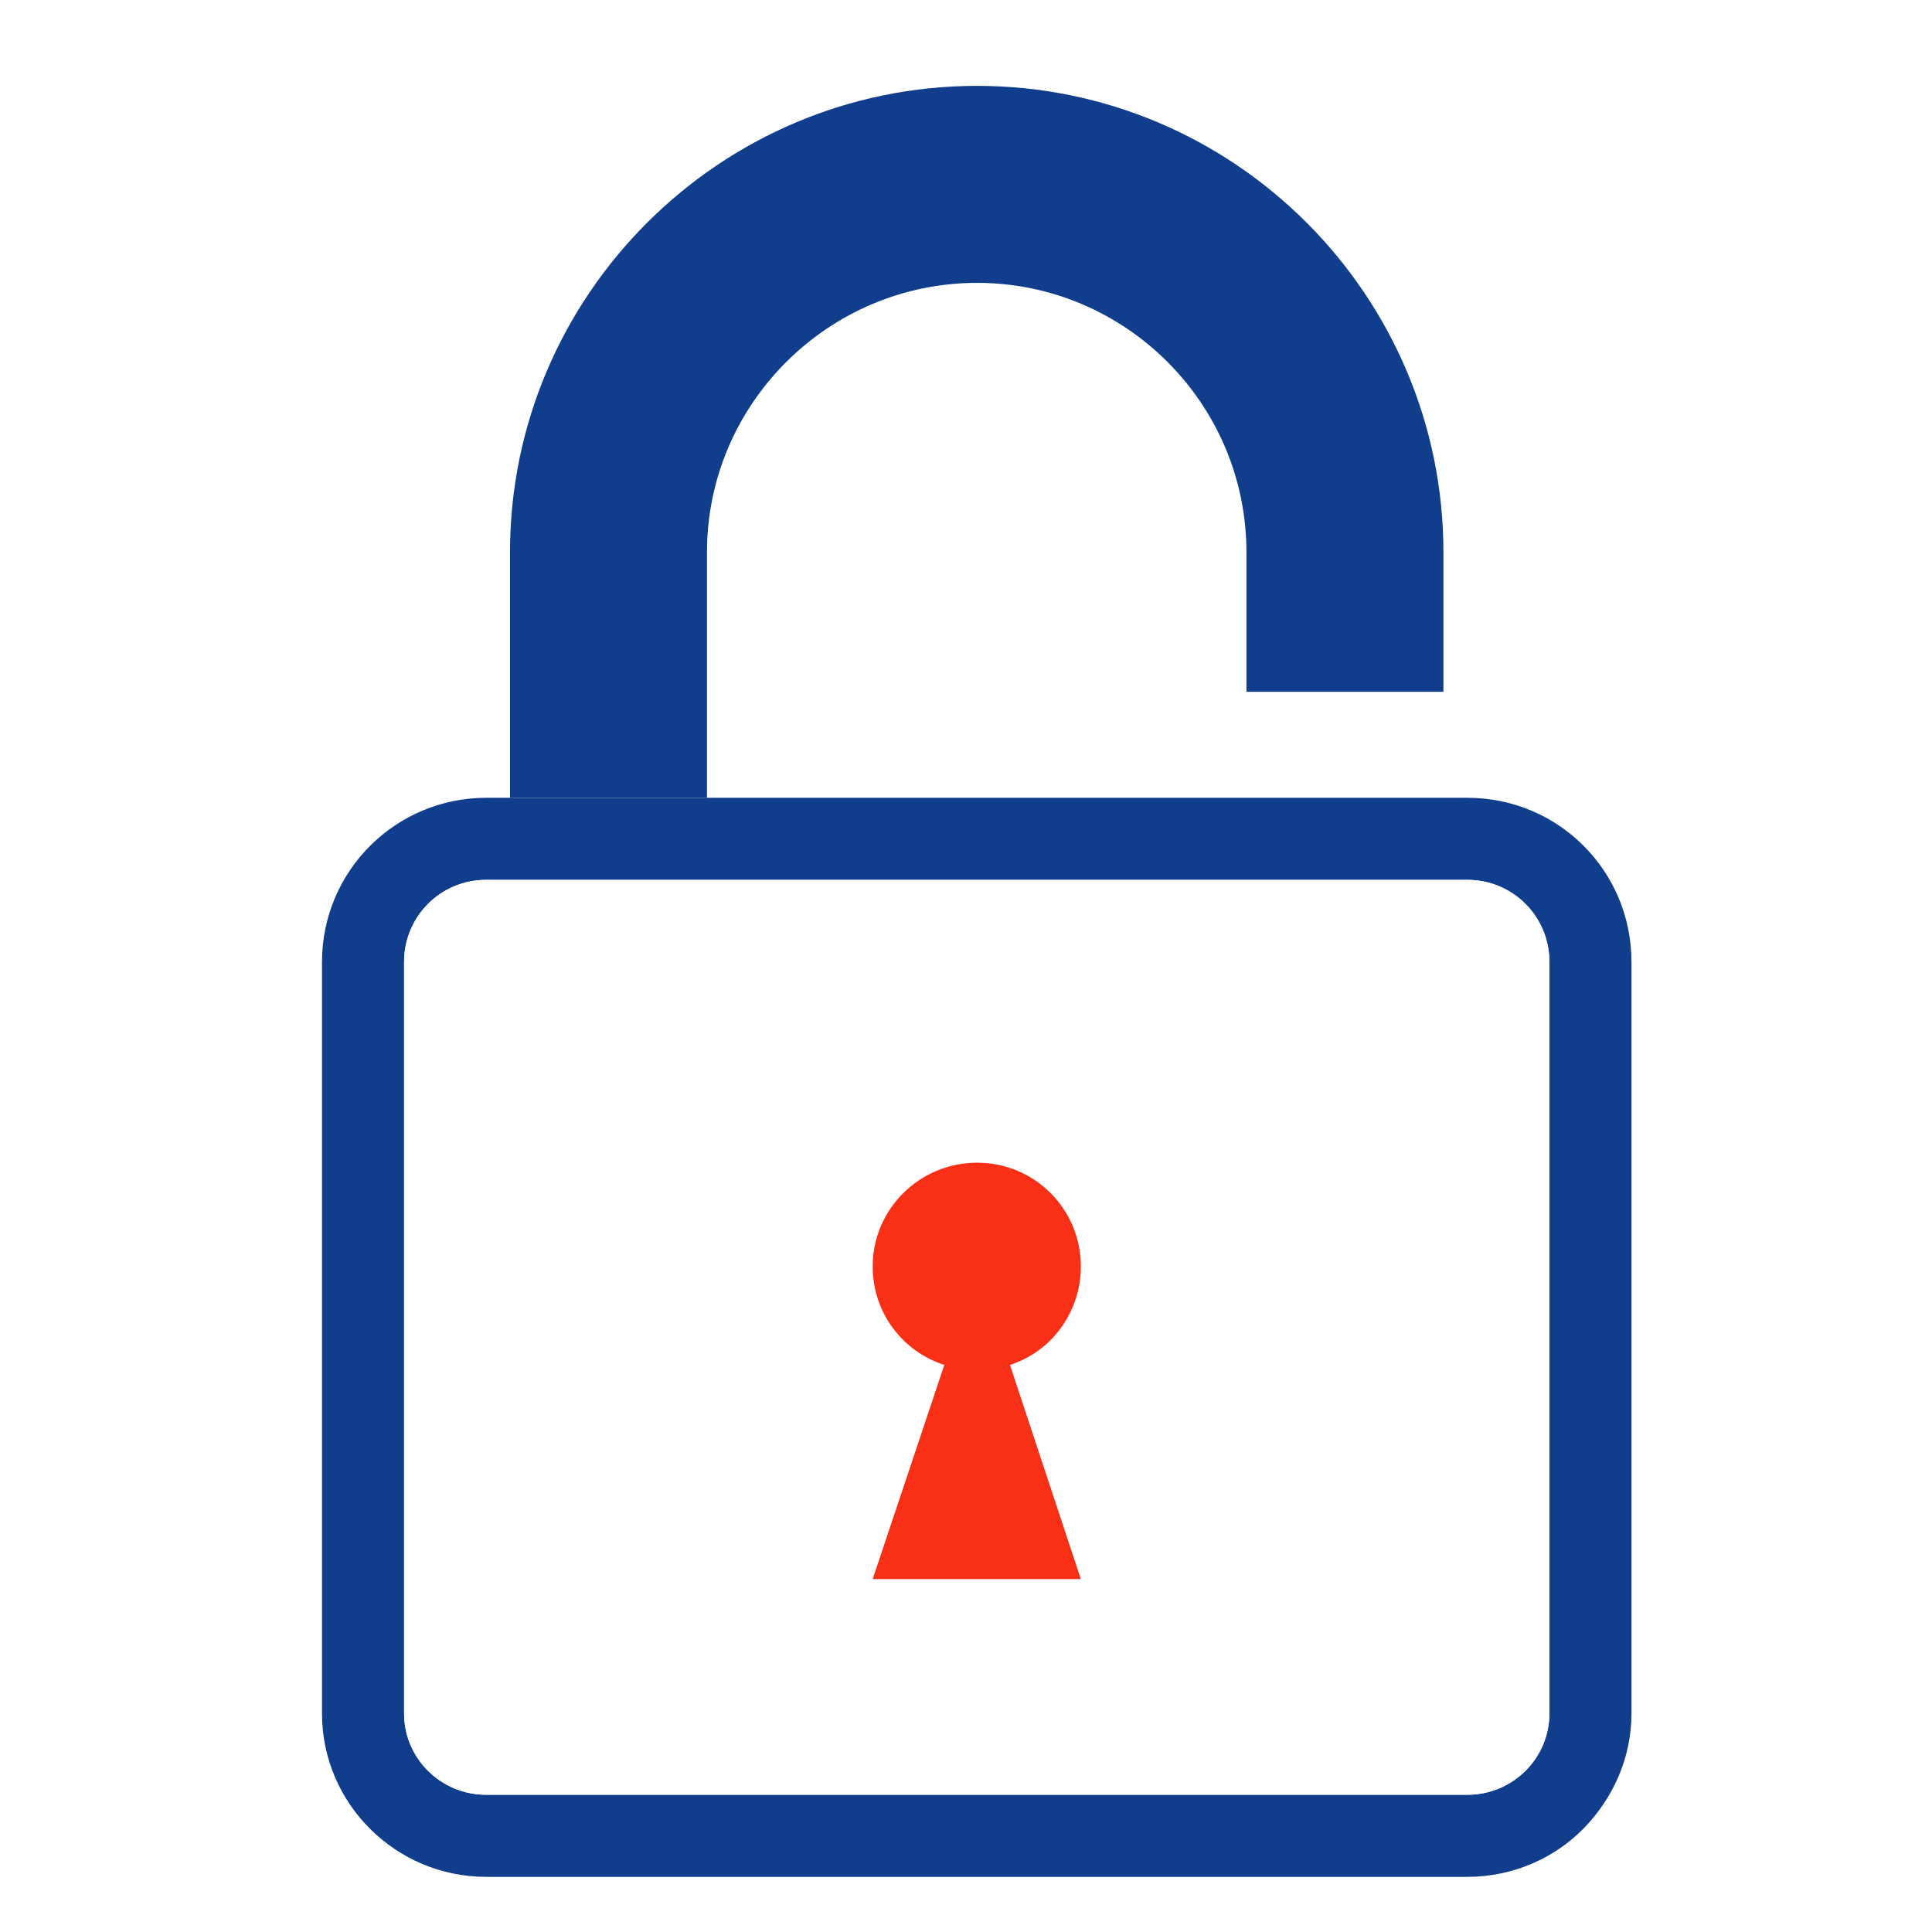 <svg width="90" height="90" viewBox="0 0 90 90" fill="none" xmlns="http://www.w3.org/2000/svg">
<rect width="90" height="90" fill="white"/>
<path d="M67.24 25.727V32.227H58.064V25.727C58.064 18.809 52.433 13.177 45.516 13.177C38.599 13.177 32.934 18.809 32.934 25.727V37.164H23.758V25.727C23.758 13.768 33.525 4 45.516 4C57.508 4 67.24 13.768 67.24 25.727Z" fill="#103D8C"/>
<path d="M68.353 37.164H22.647C18.441 37.164 15 40.57 15 44.811V79.818C15 84.024 18.441 87.431 22.647 87.431H68.353C70.474 87.431 72.42 86.562 73.775 85.171C75.131 83.781 76 81.903 76 79.818V44.811C76 40.57 72.594 37.164 68.353 37.164ZM72.177 79.818C72.177 81.903 70.474 83.607 68.353 83.607H22.647C20.526 83.607 18.823 81.903 18.823 79.818V44.811C18.823 42.691 20.526 40.987 22.647 40.987H68.353C70.474 40.987 72.177 42.691 72.177 44.811V79.818Z" fill="#103D8C"/>
<path d="M68.354 40.987H22.648C20.527 40.987 18.824 42.691 18.824 44.812V79.818C18.824 81.903 20.527 83.607 22.648 83.607H68.354C70.474 83.607 72.177 81.903 72.177 79.818V44.812C72.177 42.691 70.474 40.987 68.354 40.987ZM50.35 73.56H40.652L43.989 63.583C42.042 62.958 40.652 61.15 40.652 58.995C40.652 56.318 42.842 54.163 45.518 54.163C48.195 54.163 50.35 56.318 50.35 58.995C50.35 61.115 48.994 62.958 47.048 63.583L50.35 73.56Z" fill="white"/>
<path d="M47.048 63.584L50.35 73.561H40.652L43.989 63.584C42.043 62.958 40.652 61.15 40.652 58.995C40.652 56.318 42.842 54.163 45.519 54.163C48.195 54.163 50.35 56.318 50.35 58.995C50.35 61.115 48.994 62.958 47.048 63.584Z" fill="#F93015"/>
</svg>
